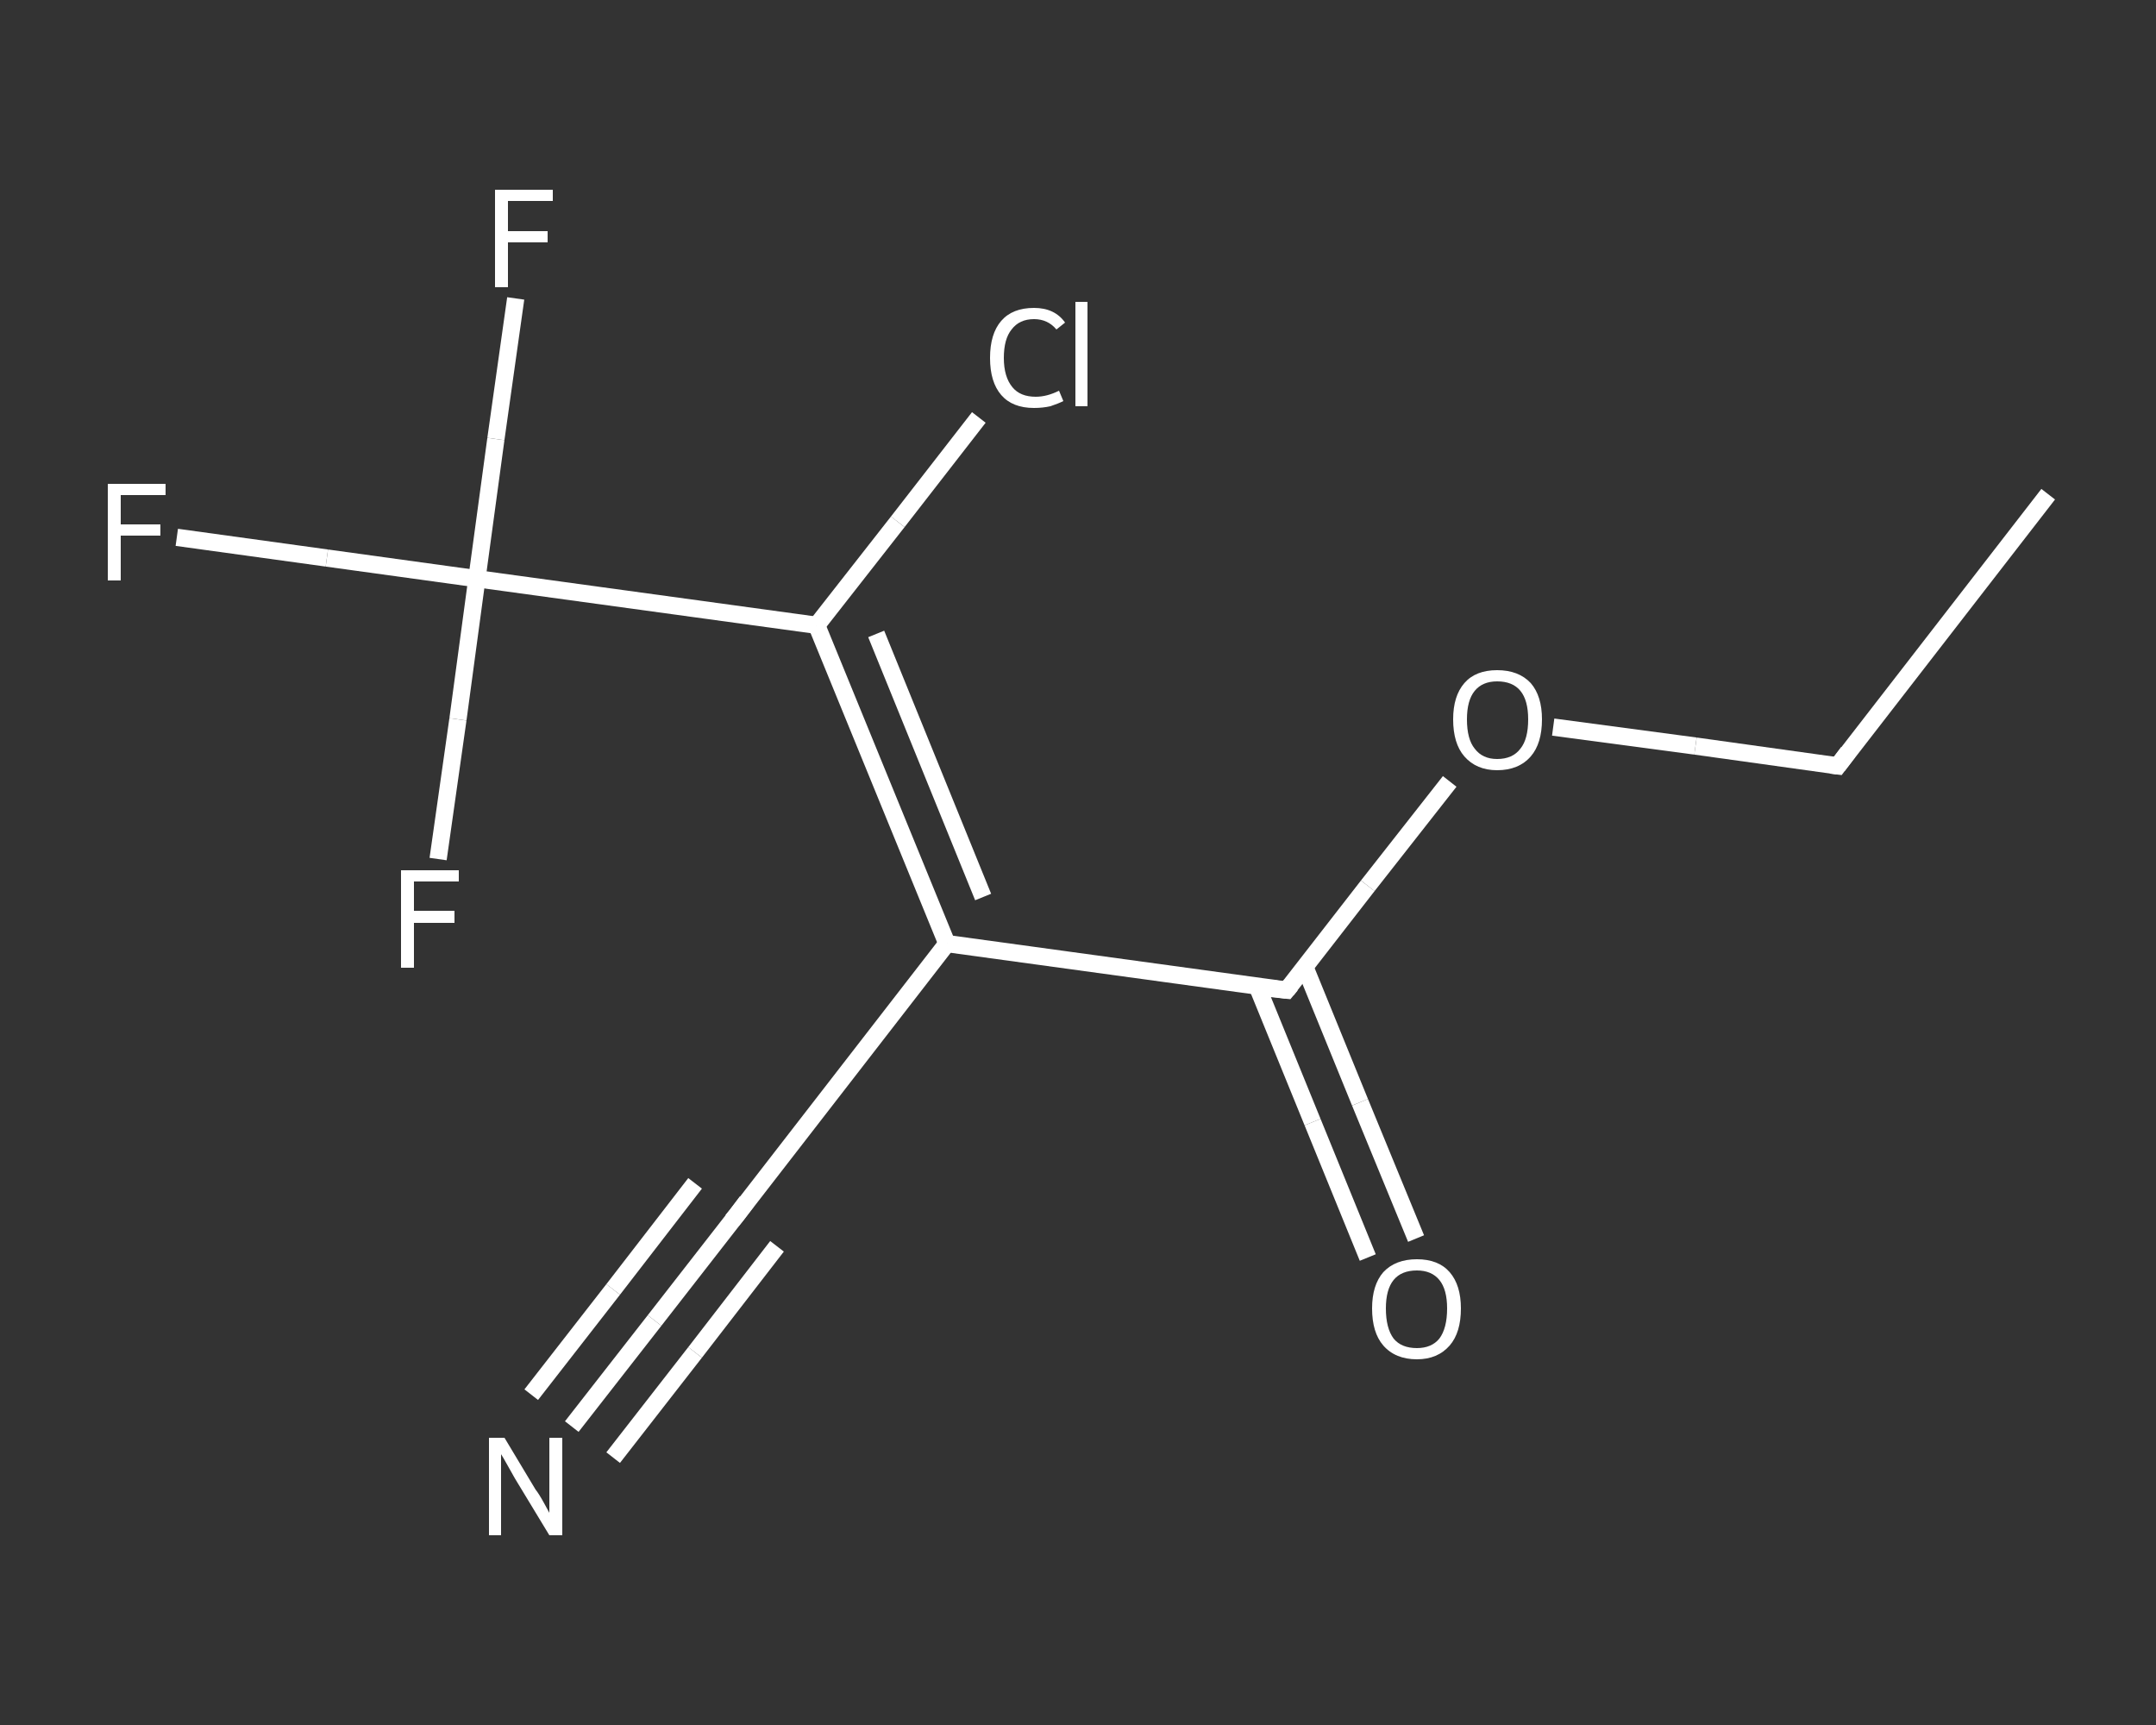 <?xml version='1.0' encoding='iso-8859-1'?>
<svg version='1.1' baseProfile='full'
              xmlns='http://www.w3.org/2000/svg'
                      xmlns:rdkit='http://www.rdkit.org/xml'
                      xmlns:xlink='http://www.w3.org/1999/xlink'
                  xml:space='preserve'
width='250px' height='200px' viewBox='0 0 250 200'>
<rect x="0" y="0" width="250" height="200" fill="#333333" stroke="none"/>
<!-- END OF HEADER -->
<rect style='opacity:1.0;fill:transparent;stroke:none' width='250.0' height='200.0' x='0.0' y='0.0'> </rect>
<path class='bond-0 atom-0 atom-1' d='M 237.5,57.3 L 213.1,88.8' style='fill:none;fill-rule:evenodd;stroke:#FFFFFF;stroke-width:2.0px;stroke-linecap:butt;stroke-linejoin:miter;stroke-opacity:1' />
<path class='bond-1 atom-1 atom-2' d='M 213.1,88.8 L 196.6,86.5' style='fill:none;fill-rule:evenodd;stroke:#FFFFFF;stroke-width:2.0px;stroke-linecap:butt;stroke-linejoin:miter;stroke-opacity:1' />
<path class='bond-1 atom-1 atom-2' d='M 196.6,86.5 L 180.1,84.3' style='fill:none;fill-rule:evenodd;stroke:#FFFFFF;stroke-width:2.0px;stroke-linecap:butt;stroke-linejoin:miter;stroke-opacity:1' />
<path class='bond-2 atom-2 atom-3' d='M 168.1,90.6 L 158.6,102.7' style='fill:none;fill-rule:evenodd;stroke:#FFFFFF;stroke-width:2.0px;stroke-linecap:butt;stroke-linejoin:miter;stroke-opacity:1' />
<path class='bond-2 atom-2 atom-3' d='M 158.6,102.7 L 149.2,114.8' style='fill:none;fill-rule:evenodd;stroke:#FFFFFF;stroke-width:2.0px;stroke-linecap:butt;stroke-linejoin:miter;stroke-opacity:1' />
<path class='bond-3 atom-3 atom-4' d='M 145.8,114.4 L 152.2,130.1' style='fill:none;fill-rule:evenodd;stroke:#FFFFFF;stroke-width:2.0px;stroke-linecap:butt;stroke-linejoin:miter;stroke-opacity:1' />
<path class='bond-3 atom-3 atom-4' d='M 152.2,130.1 L 158.6,145.8' style='fill:none;fill-rule:evenodd;stroke:#FFFFFF;stroke-width:2.0px;stroke-linecap:butt;stroke-linejoin:miter;stroke-opacity:1' />
<path class='bond-3 atom-3 atom-4' d='M 151.3,112.1 L 157.7,127.8' style='fill:none;fill-rule:evenodd;stroke:#FFFFFF;stroke-width:2.0px;stroke-linecap:butt;stroke-linejoin:miter;stroke-opacity:1' />
<path class='bond-3 atom-3 atom-4' d='M 157.7,127.8 L 164.2,143.6' style='fill:none;fill-rule:evenodd;stroke:#FFFFFF;stroke-width:2.0px;stroke-linecap:butt;stroke-linejoin:miter;stroke-opacity:1' />
<path class='bond-4 atom-3 atom-5' d='M 149.2,114.8 L 109.8,109.4' style='fill:none;fill-rule:evenodd;stroke:#FFFFFF;stroke-width:2.0px;stroke-linecap:butt;stroke-linejoin:miter;stroke-opacity:1' />
<path class='bond-5 atom-5 atom-6' d='M 109.8,109.4 L 85.4,140.9' style='fill:none;fill-rule:evenodd;stroke:#FFFFFF;stroke-width:2.0px;stroke-linecap:butt;stroke-linejoin:miter;stroke-opacity:1' />
<path class='bond-6 atom-6 atom-7' d='M 85.4,140.9 L 75.9,153.1' style='fill:none;fill-rule:evenodd;stroke:#FFFFFF;stroke-width:2.0px;stroke-linecap:butt;stroke-linejoin:miter;stroke-opacity:1' />
<path class='bond-6 atom-6 atom-7' d='M 75.9,153.1 L 66.3,165.4' style='fill:none;fill-rule:evenodd;stroke:#FFFFFF;stroke-width:2.0px;stroke-linecap:butt;stroke-linejoin:miter;stroke-opacity:1' />
<path class='bond-6 atom-6 atom-7' d='M 90.1,144.5 L 80.6,156.8' style='fill:none;fill-rule:evenodd;stroke:#FFFFFF;stroke-width:2.0px;stroke-linecap:butt;stroke-linejoin:miter;stroke-opacity:1' />
<path class='bond-6 atom-6 atom-7' d='M 80.6,156.8 L 71.1,169.0' style='fill:none;fill-rule:evenodd;stroke:#FFFFFF;stroke-width:2.0px;stroke-linecap:butt;stroke-linejoin:miter;stroke-opacity:1' />
<path class='bond-6 atom-6 atom-7' d='M 80.6,137.2 L 71.1,149.5' style='fill:none;fill-rule:evenodd;stroke:#FFFFFF;stroke-width:2.0px;stroke-linecap:butt;stroke-linejoin:miter;stroke-opacity:1' />
<path class='bond-6 atom-6 atom-7' d='M 71.1,149.5 L 61.6,161.7' style='fill:none;fill-rule:evenodd;stroke:#FFFFFF;stroke-width:2.0px;stroke-linecap:butt;stroke-linejoin:miter;stroke-opacity:1' />
<path class='bond-7 atom-5 atom-8' d='M 109.8,109.4 L 94.7,72.5' style='fill:none;fill-rule:evenodd;stroke:#FFFFFF;stroke-width:2.0px;stroke-linecap:butt;stroke-linejoin:miter;stroke-opacity:1' />
<path class='bond-7 atom-5 atom-8' d='M 114.0,104.0 L 101.6,73.5' style='fill:none;fill-rule:evenodd;stroke:#FFFFFF;stroke-width:2.0px;stroke-linecap:butt;stroke-linejoin:miter;stroke-opacity:1' />
<path class='bond-8 atom-8 atom-9' d='M 94.7,72.5 L 104.1,60.5' style='fill:none;fill-rule:evenodd;stroke:#FFFFFF;stroke-width:2.0px;stroke-linecap:butt;stroke-linejoin:miter;stroke-opacity:1' />
<path class='bond-8 atom-8 atom-9' d='M 104.1,60.5 L 113.5,48.4' style='fill:none;fill-rule:evenodd;stroke:#FFFFFF;stroke-width:2.0px;stroke-linecap:butt;stroke-linejoin:miter;stroke-opacity:1' />
<path class='bond-9 atom-8 atom-10' d='M 94.7,72.5 L 55.3,67.1' style='fill:none;fill-rule:evenodd;stroke:#FFFFFF;stroke-width:2.0px;stroke-linecap:butt;stroke-linejoin:miter;stroke-opacity:1' />
<path class='bond-10 atom-10 atom-11' d='M 55.3,67.1 L 37.9,64.7' style='fill:none;fill-rule:evenodd;stroke:#FFFFFF;stroke-width:2.0px;stroke-linecap:butt;stroke-linejoin:miter;stroke-opacity:1' />
<path class='bond-10 atom-10 atom-11' d='M 37.9,64.7 L 20.5,62.3' style='fill:none;fill-rule:evenodd;stroke:#FFFFFF;stroke-width:2.0px;stroke-linecap:butt;stroke-linejoin:miter;stroke-opacity:1' />
<path class='bond-11 atom-10 atom-12' d='M 55.3,67.1 L 57.5,50.9' style='fill:none;fill-rule:evenodd;stroke:#FFFFFF;stroke-width:2.0px;stroke-linecap:butt;stroke-linejoin:miter;stroke-opacity:1' />
<path class='bond-11 atom-10 atom-12' d='M 57.5,50.9 L 59.8,34.6' style='fill:none;fill-rule:evenodd;stroke:#FFFFFF;stroke-width:2.0px;stroke-linecap:butt;stroke-linejoin:miter;stroke-opacity:1' />
<path class='bond-12 atom-10 atom-13' d='M 55.3,67.1 L 53.1,83.4' style='fill:none;fill-rule:evenodd;stroke:#FFFFFF;stroke-width:2.0px;stroke-linecap:butt;stroke-linejoin:miter;stroke-opacity:1' />
<path class='bond-12 atom-10 atom-13' d='M 53.1,83.4 L 50.8,99.6' style='fill:none;fill-rule:evenodd;stroke:#FFFFFF;stroke-width:2.0px;stroke-linecap:butt;stroke-linejoin:miter;stroke-opacity:1' />
<path d='M 214.3,87.2 L 213.1,88.8 L 212.3,88.7' style='fill:none;stroke:#FFFFFF;stroke-width:2.0px;stroke-linecap:butt;stroke-linejoin:miter;stroke-opacity:1;' />
<path d='M 149.7,114.2 L 149.2,114.8 L 147.3,114.6' style='fill:none;stroke:#FFFFFF;stroke-width:2.0px;stroke-linecap:butt;stroke-linejoin:miter;stroke-opacity:1;' />
<path d='M 86.6,139.3 L 85.4,140.9 L 84.9,141.5' style='fill:none;stroke:#FFFFFF;stroke-width:2.0px;stroke-linecap:butt;stroke-linejoin:miter;stroke-opacity:1;' />
<path class='atom-2' d='M 168.5 83.4
Q 168.5 80.7, 169.8 79.2
Q 171.1 77.7, 173.6 77.7
Q 176.1 77.7, 177.5 79.2
Q 178.8 80.7, 178.8 83.4
Q 178.8 86.2, 177.5 87.7
Q 176.1 89.3, 173.6 89.3
Q 171.2 89.3, 169.8 87.7
Q 168.5 86.2, 168.5 83.4
M 173.6 88.0
Q 175.4 88.0, 176.3 86.8
Q 177.2 85.7, 177.2 83.4
Q 177.2 81.2, 176.3 80.1
Q 175.4 79.0, 173.6 79.0
Q 171.9 79.0, 171.0 80.1
Q 170.1 81.2, 170.1 83.4
Q 170.1 85.7, 171.0 86.8
Q 171.9 88.0, 173.6 88.0
' fill='#FFFFFF'/>
<path class='atom-4' d='M 159.1 151.7
Q 159.1 149.0, 160.4 147.5
Q 161.8 146.0, 164.3 146.0
Q 166.8 146.0, 168.1 147.5
Q 169.4 149.0, 169.4 151.7
Q 169.4 154.5, 168.1 156.0
Q 166.7 157.6, 164.3 157.6
Q 161.8 157.6, 160.4 156.0
Q 159.1 154.5, 159.1 151.7
M 164.3 156.3
Q 166.0 156.3, 166.9 155.2
Q 167.8 154.0, 167.8 151.7
Q 167.8 149.5, 166.9 148.4
Q 166.0 147.3, 164.3 147.3
Q 162.5 147.3, 161.6 148.4
Q 160.7 149.5, 160.7 151.7
Q 160.7 154.0, 161.6 155.2
Q 162.5 156.3, 164.3 156.3
' fill='#FFFFFF'/>
<path class='atom-7' d='M 58.5 166.7
L 62.1 172.7
Q 62.5 173.2, 63.1 174.3
Q 63.7 175.4, 63.7 175.4
L 63.7 166.7
L 65.2 166.7
L 65.2 178.0
L 63.7 178.0
L 59.7 171.4
Q 59.3 170.7, 58.8 169.8
Q 58.3 168.9, 58.1 168.6
L 58.1 178.0
L 56.7 178.0
L 56.7 166.7
L 58.5 166.7
' fill='#FFFFFF'/>
<path class='atom-9' d='M 114.8 41.5
Q 114.8 38.7, 116.1 37.2
Q 117.4 35.7, 119.9 35.7
Q 122.3 35.7, 123.5 37.4
L 122.5 38.2
Q 121.5 37.0, 119.9 37.0
Q 118.2 37.0, 117.3 38.2
Q 116.4 39.3, 116.4 41.5
Q 116.4 43.7, 117.4 44.9
Q 118.3 46.0, 120.1 46.0
Q 121.4 46.0, 122.8 45.3
L 123.3 46.5
Q 122.7 46.8, 121.8 47.1
Q 120.9 47.3, 119.9 47.3
Q 117.4 47.3, 116.1 45.8
Q 114.8 44.3, 114.8 41.5
' fill='#FFFFFF'/>
<path class='atom-9' d='M 124.7 35.0
L 126.1 35.0
L 126.1 47.1
L 124.7 47.1
L 124.7 35.0
' fill='#FFFFFF'/>
<path class='atom-11' d='M 12.5 56.1
L 19.2 56.1
L 19.2 57.4
L 14.0 57.4
L 14.0 60.8
L 18.6 60.8
L 18.6 62.1
L 14.0 62.1
L 14.0 67.3
L 12.5 67.3
L 12.5 56.1
' fill='#FFFFFF'/>
<path class='atom-12' d='M 57.4 22.0
L 64.1 22.0
L 64.1 23.3
L 58.9 23.3
L 58.9 26.8
L 63.5 26.8
L 63.5 28.1
L 58.9 28.1
L 58.9 33.3
L 57.4 33.3
L 57.4 22.0
' fill='#FFFFFF'/>
<path class='atom-13' d='M 46.5 100.9
L 53.2 100.9
L 53.2 102.2
L 48.0 102.2
L 48.0 105.6
L 52.7 105.6
L 52.7 107.0
L 48.0 107.0
L 48.0 112.2
L 46.5 112.2
L 46.5 100.9
' fill='#FFFFFF'/>
</svg>
